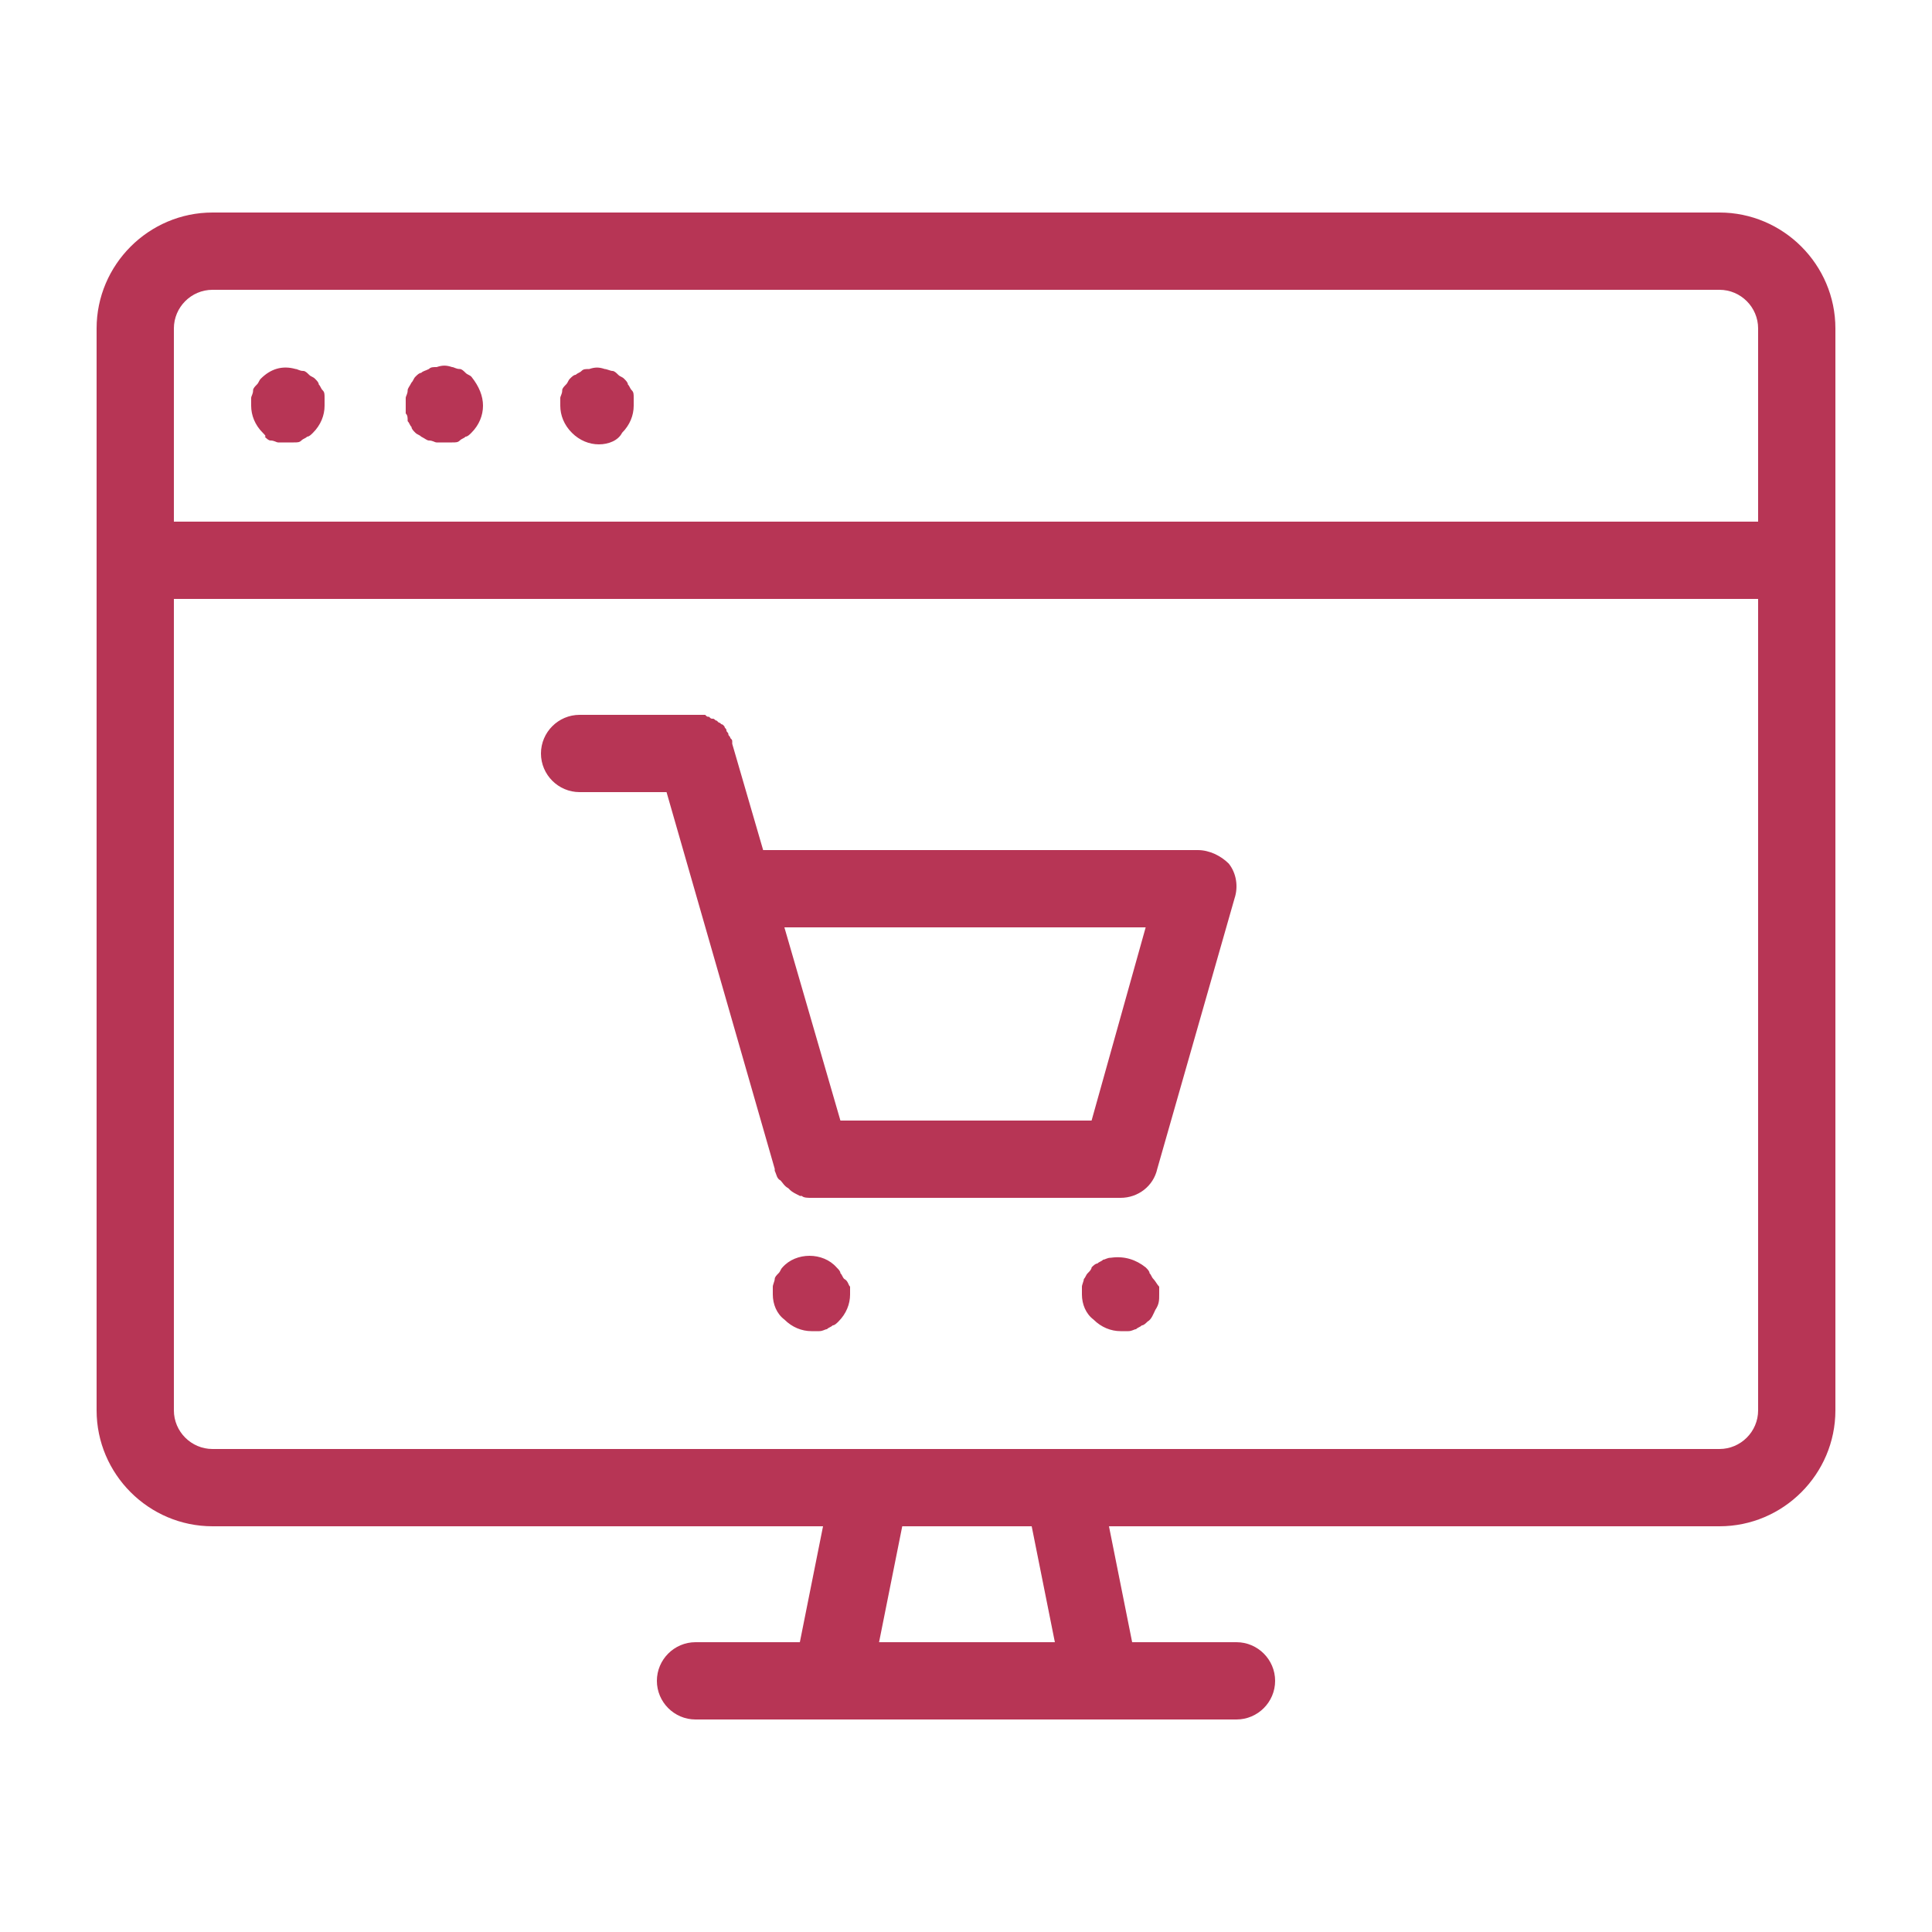 <?xml version="1.0" encoding="UTF-8"?> <svg xmlns="http://www.w3.org/2000/svg" xmlns:xlink="http://www.w3.org/1999/xlink" height="100px" width="100px" fill="#b73555" x="0px" y="0px" viewBox="0 0 100 100" style="enable-background:new 0 0 100 100;" xml:space="preserve"> <path d="M89,11H11c-3.3,0-6,2.7-6,6v56c0,3.3,2.7,6,6,6h31.6l-1.2,6H36c-1.1,0-2,0.9-2,2s0.9,2,2,2h7h14h7c1.1,0,2-0.9,2-2 s-0.9-2-2-2h-5.4l-1.2-6H89c3.3,0,6-2.7,6-6V17C95,13.7,92.3,11,89,11z M11,15h78c1.1,0,2,0.9,2,2v10H9V17C9,15.9,9.9,15,11,15z M54.6,85h-9.1l1.2-6h6.7L54.6,85z M89,75H55H45H11c-1.1,0-2-0.9-2-2V31h82v42C91,74.1,90.1,75,89,75z M13.6,22.4 C13.2,22,13,21.5,13,21c0-0.1,0-0.3,0-0.4c0-0.1,0.1-0.2,0.1-0.4c0-0.1,0.1-0.2,0.2-0.3c0.1-0.1,0.1-0.2,0.2-0.3 c0.5-0.5,1.1-0.7,1.8-0.5c0.1,0,0.2,0.1,0.4,0.1c0.1,0,0.2,0.1,0.3,0.2c0.1,0.1,0.2,0.1,0.3,0.2c0.1,0.1,0.2,0.2,0.2,0.3 c0.1,0.1,0.1,0.2,0.2,0.3c0.1,0.1,0.1,0.2,0.1,0.4c0,0.1,0,0.3,0,0.4c0,0.5-0.2,1-0.6,1.4c-0.1,0.1-0.2,0.2-0.3,0.2 c-0.1,0.1-0.2,0.1-0.3,0.2c-0.1,0.1-0.2,0.1-0.4,0.1c-0.1,0-0.3,0-0.4,0c-0.1,0-0.3,0-0.4,0c-0.1,0-0.2-0.1-0.4-0.1 c-0.1,0-0.2-0.1-0.3-0.2C13.8,22.6,13.7,22.5,13.6,22.4z M21,21.4c0-0.1,0-0.3,0-0.4c0-0.1,0-0.3,0-0.4c0-0.1,0.1-0.2,0.1-0.4 c0-0.1,0.1-0.2,0.2-0.4c0.1-0.1,0.1-0.2,0.2-0.3c0.1-0.1,0.2-0.2,0.3-0.2c0.1-0.1,0.2-0.1,0.4-0.2c0.1-0.1,0.2-0.1,0.4-0.1 c0.3-0.1,0.5-0.1,0.8,0c0.1,0,0.2,0.1,0.4,0.1c0.1,0,0.2,0.1,0.3,0.2c0.1,0.1,0.2,0.1,0.3,0.2C24.8,20,25,20.5,25,21s-0.2,1-0.6,1.4 c-0.1,0.1-0.2,0.2-0.3,0.2c-0.1,0.1-0.2,0.1-0.3,0.2c-0.1,0.1-0.2,0.1-0.4,0.1c-0.1,0-0.3,0-0.4,0c-0.1,0-0.3,0-0.4,0 c-0.1,0-0.2-0.1-0.4-0.1c-0.1,0-0.2-0.1-0.4-0.2c-0.1-0.1-0.2-0.1-0.3-0.2c-0.1-0.1-0.2-0.2-0.2-0.3c-0.1-0.1-0.1-0.2-0.2-0.3 C21.1,21.6,21.1,21.5,21,21.4z M29.6,22.4C29.2,22,29,21.5,29,21c0-0.1,0-0.3,0-0.4c0-0.1,0.1-0.2,0.1-0.4c0-0.1,0.1-0.2,0.2-0.3 c0.1-0.1,0.1-0.2,0.2-0.3c0.1-0.1,0.2-0.2,0.3-0.2c0.1-0.1,0.2-0.1,0.3-0.2c0.1-0.1,0.2-0.1,0.4-0.1c0.3-0.1,0.5-0.1,0.8,0 c0.1,0,0.3,0.1,0.4,0.1c0.1,0,0.2,0.1,0.3,0.2s0.2,0.1,0.3,0.2c0.1,0.1,0.2,0.2,0.2,0.3c0.1,0.1,0.1,0.2,0.2,0.3 c0.1,0.1,0.1,0.2,0.1,0.4c0,0.1,0,0.3,0,0.4c0,0.5-0.2,1-0.6,1.4C32,22.8,31.5,23,31,23C30.5,23,30,22.8,29.6,22.4z M44,66.6 c0,0.1,0,0.3,0,0.4c0,0.5-0.2,1-0.6,1.4c-0.1,0.1-0.2,0.2-0.3,0.2c-0.1,0.1-0.2,0.1-0.3,0.2c-0.1,0-0.2,0.1-0.4,0.1 c-0.1,0-0.3,0-0.4,0c-0.5,0-1-0.2-1.4-0.6C40.2,68,40,67.5,40,67c0-0.1,0-0.3,0-0.4c0-0.1,0.1-0.3,0.1-0.4c0-0.1,0.1-0.2,0.2-0.3 c0.1-0.1,0.1-0.2,0.2-0.3c0.7-0.8,2.1-0.8,2.8,0c0.1,0.1,0.2,0.2,0.2,0.3c0.1,0.1,0.1,0.2,0.2,0.3C43.9,66.3,43.9,66.5,44,66.6z M60,66.6c0,0.1,0,0.3,0,0.4c0,0.3,0,0.5-0.2,0.8c-0.1,0.2-0.2,0.5-0.4,0.6c-0.1,0.1-0.2,0.2-0.3,0.2c-0.1,0.1-0.2,0.1-0.3,0.2 c-0.1,0-0.2,0.1-0.4,0.1c-0.1,0-0.3,0-0.4,0c-0.5,0-1-0.2-1.4-0.6C56.2,68,56,67.5,56,67c0-0.1,0-0.3,0-0.4c0-0.1,0.1-0.3,0.1-0.4 c0.1-0.1,0.1-0.2,0.2-0.3c0.1-0.1,0.2-0.2,0.2-0.3c0.1-0.1,0.2-0.2,0.3-0.2c0.1-0.1,0.2-0.1,0.3-0.2c0.1,0,0.2-0.1,0.4-0.1 c0.7-0.1,1.3,0.1,1.8,0.5c0.1,0.1,0.2,0.2,0.2,0.3c0.1,0.1,0.1,0.2,0.2,0.3S59.9,66.5,60,66.6z M62,44H39.5l-1.6-5.5 c0,0,0-0.1,0-0.1c0-0.1,0-0.1-0.1-0.2c0-0.1-0.1-0.1-0.1-0.2c0-0.1-0.1-0.1-0.1-0.2c0-0.1-0.1-0.1-0.1-0.2c0,0-0.1-0.1-0.1-0.1 c-0.1,0-0.1-0.1-0.2-0.1c0,0-0.1-0.1-0.1-0.1c-0.1,0-0.1-0.1-0.2-0.1c-0.1,0-0.1,0-0.2-0.1c-0.1,0-0.1,0-0.2-0.1c-0.1,0-0.1,0-0.2,0 c-0.1,0-0.2,0-0.2,0c0,0-0.1,0-0.1,0h-6c-1.1,0-2,0.9-2,2s0.9,2,2,2h4.5l5.6,19.5c0,0,0,0,0,0.1c0.1,0.2,0.1,0.4,0.3,0.5 c0,0,0,0,0,0c0.1,0.1,0.2,0.3,0.4,0.4c0,0,0,0,0.1,0.1c0.1,0.1,0.3,0.2,0.5,0.3c0,0,0.1,0,0.1,0C41.6,62,41.8,62,42,62c0,0,0,0,0,0 c0,0,0,0,0,0h16c0.9,0,1.7-0.6,1.9-1.5l4-14c0.2-0.6,0.1-1.3-0.3-1.8C63.2,44.3,62.6,44,62,44z M56.5,58h-13l-2.9-10h18.7L56.5,58z"></path> </svg> 